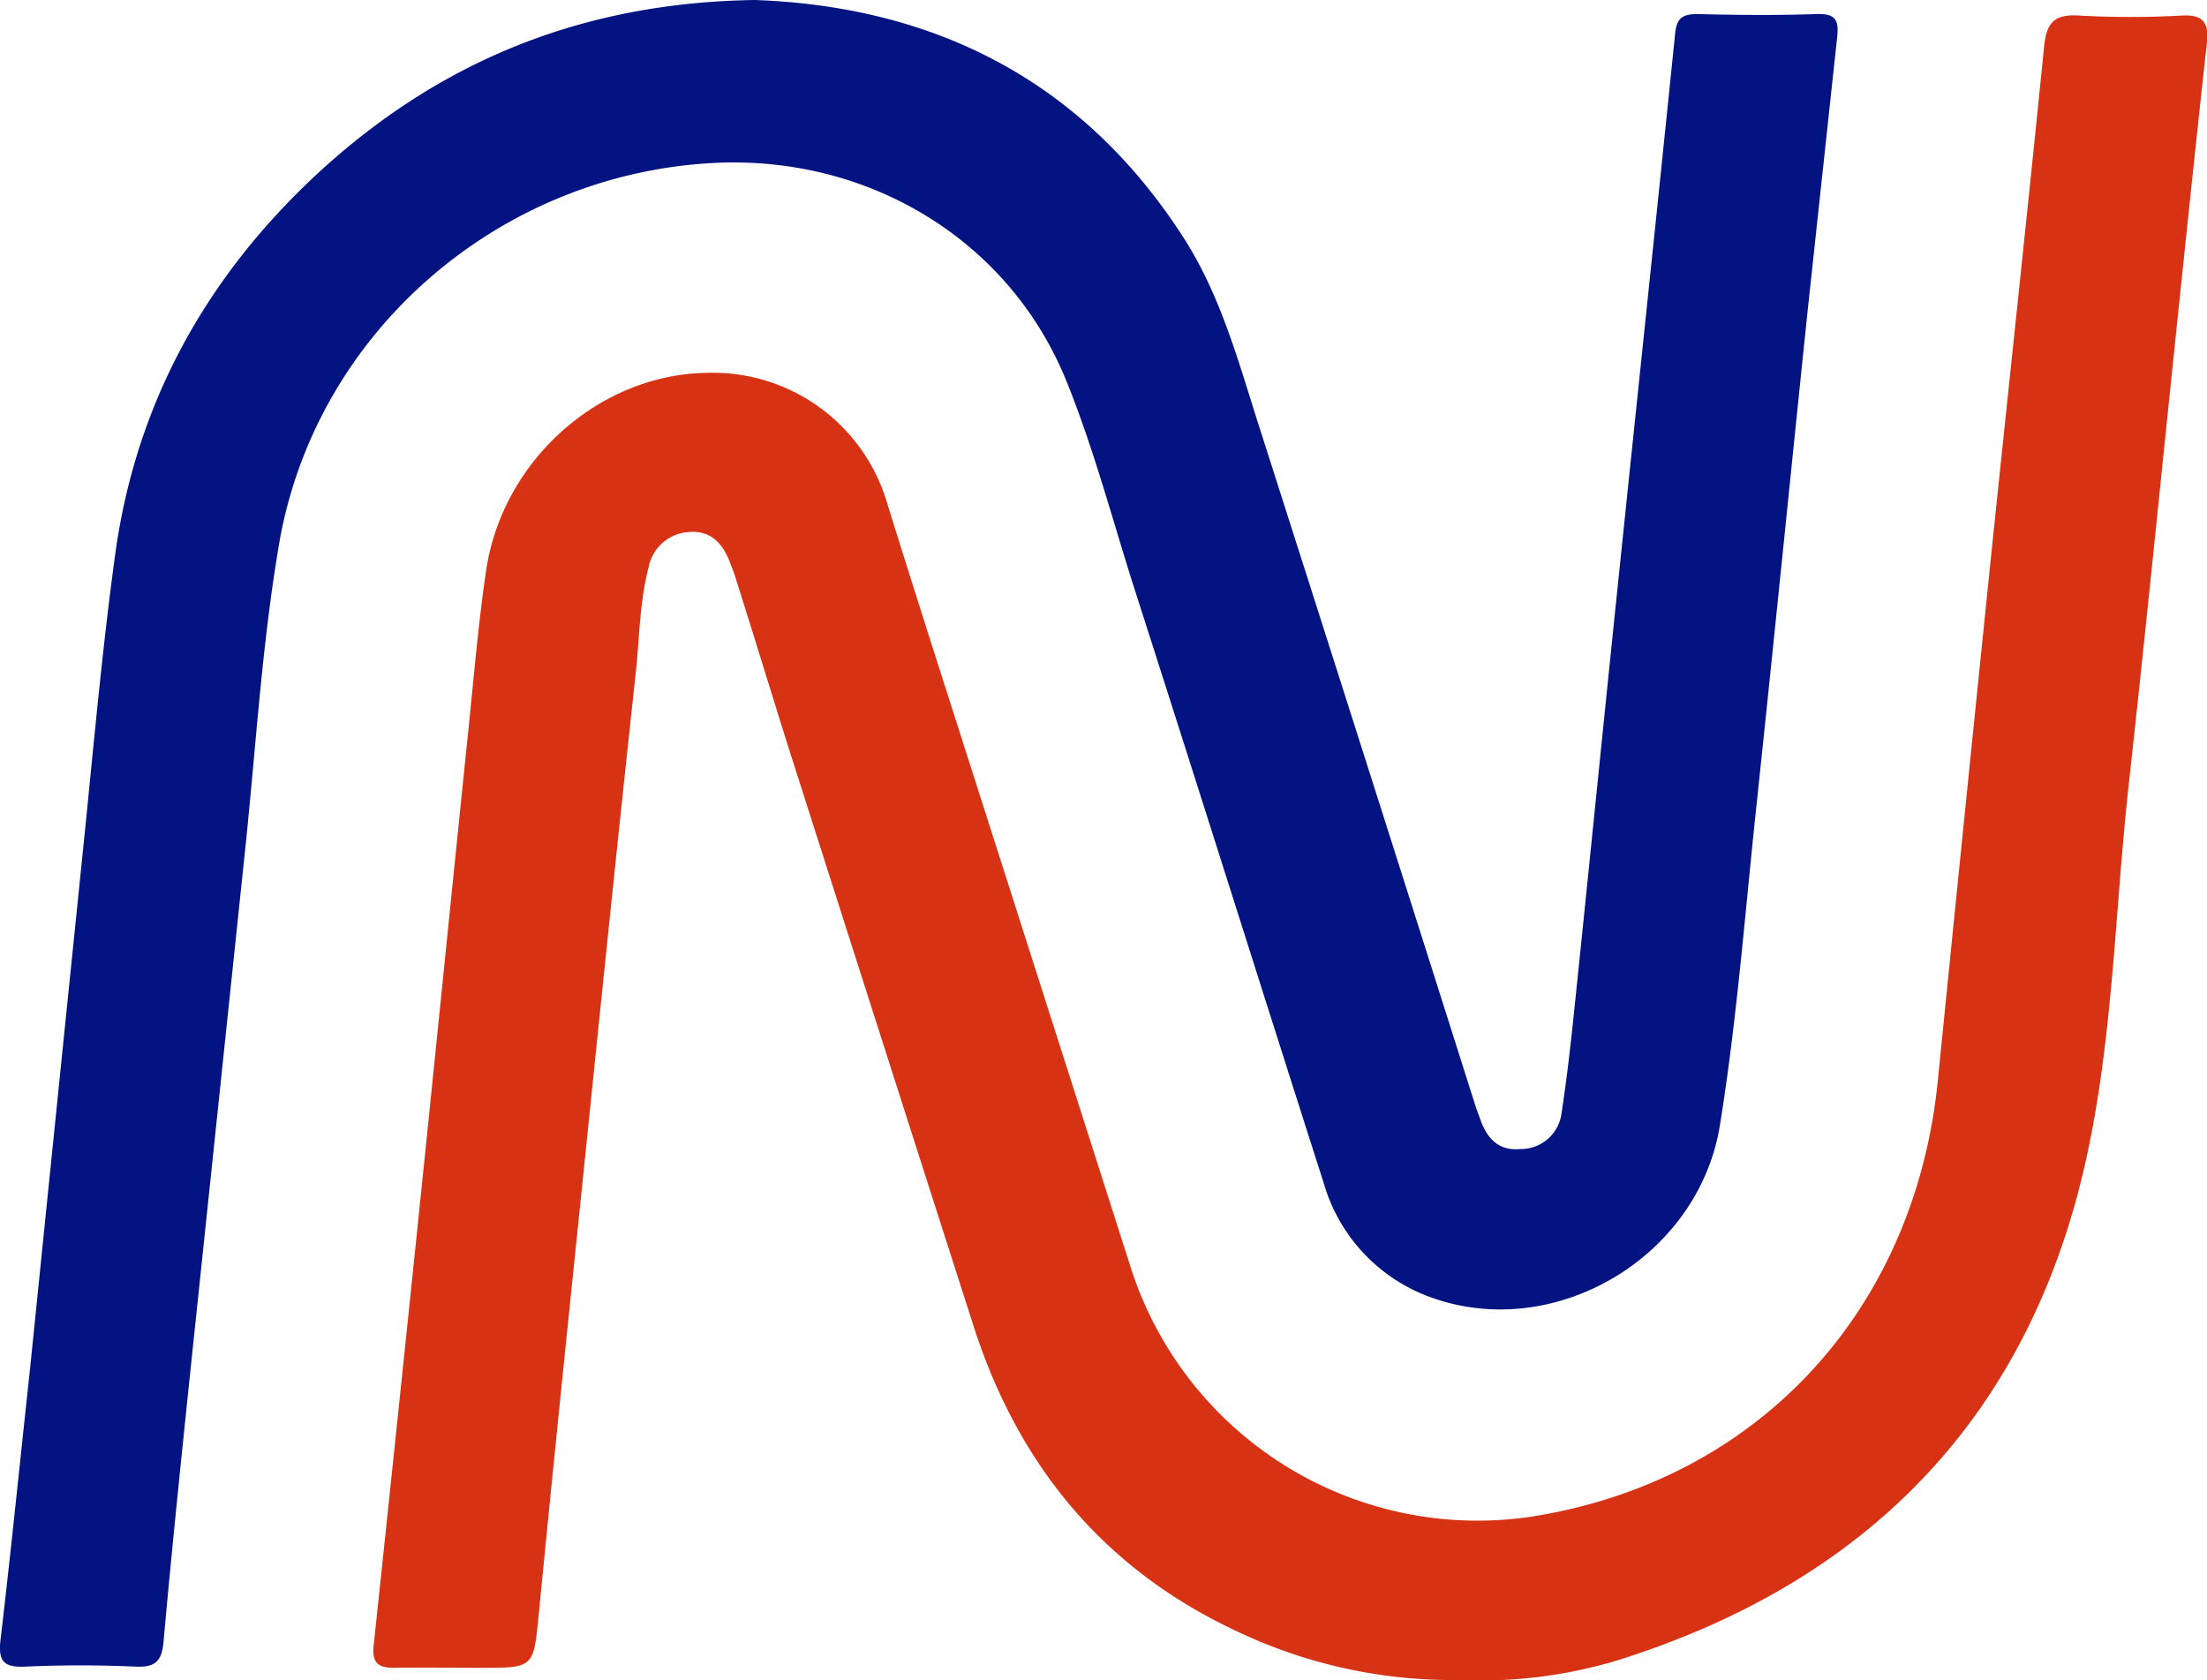 <svg xmlns="http://www.w3.org/2000/svg" viewBox="0 0 222.98 169.76"><title>&#x8D44;&#x6E90; 117</title><path d="M76.29 0c17.84.65 32.93 7.91 43.28 24 3.75 5.83 5.52 12.43 7.59 18.92q11 34.39 21.91 68.81c.15.46.33.91.49 1.36.68 1.93 1.85 3.22 4.07 3a4.14 4.14 0 0 0 4.14-3.65c.55-3.57.95-7.16 1.32-10.76 1.49-14.3 2.91-28.6 4.4-42.9 1.91-18.46 3.87-36.9 5.75-55.36.15-1.54.69-2 2.23-2 4 .1 8 .14 12.05 0 1.94-.07 2.29.61 2.09 2.37l-3 27.8c-1.75 16.85-3.44 33.72-5.23 50.57-1.11 10.52-1.93 21.09-3.61 31.52-2.16 13.31-16.56 21.8-28.95 17.48a17.36 17.36 0 0 1-11.07-11.6c-6.43-20.09-12.75-40.21-19.21-60.31-2.22-7-4.08-14.06-6.82-20.81-5.72-14.06-19.67-22.57-35.06-22-21.9.87-40.78 16.91-44.47 38.56-1.75 10.27-2.35 20.74-3.45 31.12q-2.68 25.52-5.36 51c-1 9.59-2 19.17-2.86 28.77-.18 2-.88 2.58-2.84 2.49-3.69-.16-7.4-.17-11.08 0-2.15.1-2.81-.46-2.55-2.68 1.08-9.17 2-18.36 3-27.55q2.62-25.75 5.26-51.53C9.37 76.39 10.25 66.14 11.64 56 13.73 40.75 20.83 28 32 17.61 44.22 6.3 58.66.25 76.29 0z" fill="#031482"/><path d="M147.54 169.73a50.64 50.64 0 0 1-22.17-4.73c-13.67-6.26-22.43-16.8-27-31q-9.52-29.68-19-59.4c-1.7-5.45-3.37-10.9-5.09-16.33-.16-.53-.38-1.05-.58-1.58-.75-1.9-2-3.15-4.18-2.93a4.41 4.41 0 0 0-4 3.59c-.91 3.52-.91 7.16-1.3 10.75-1.91 17.56-3.7 35.14-5.51 52.72-1.45 14.06-2.9 28.12-4.27 42.18-.54 5.51-.44 5.52-6 5.5-2.9 0-5.79-.05-8.68 0-1.72 0-2.19-.66-2-2.34Q40 145.08 42.18 124c1.74-16.78 3.42-33.56 5.15-50.33.55-5.35 1-10.72 1.78-16 1.64-11.18 11.48-19.87 22.34-20A18.35 18.35 0 0 1 89.68 51q2.92 9.36 5.91 18.69 9.38 29.35 18.76 58.71a36.79 36.79 0 0 0 40.43 24.82c22.75-3.59 38.65-20.71 41-44q2.63-26.25 5.33-52.5c1.79-17.33 3.67-34.65 5.41-52 .24-2.4 1-3.32 3.55-3.15a91.8 91.8 0 0 0 10.36 0c2.27-.12 2.75.81 2.53 2.84-1.12 10.14-2.17 20.28-3.23 30.43-1.53 14.7-3 29.4-4.62 44.09-1.48 13.16-1.59 26.57-4.63 39.45-6 25.35-22.24 41.54-46.92 49.32a47.55 47.55 0 0 1-16.02 2.03z" fill="#d63213"/></svg>